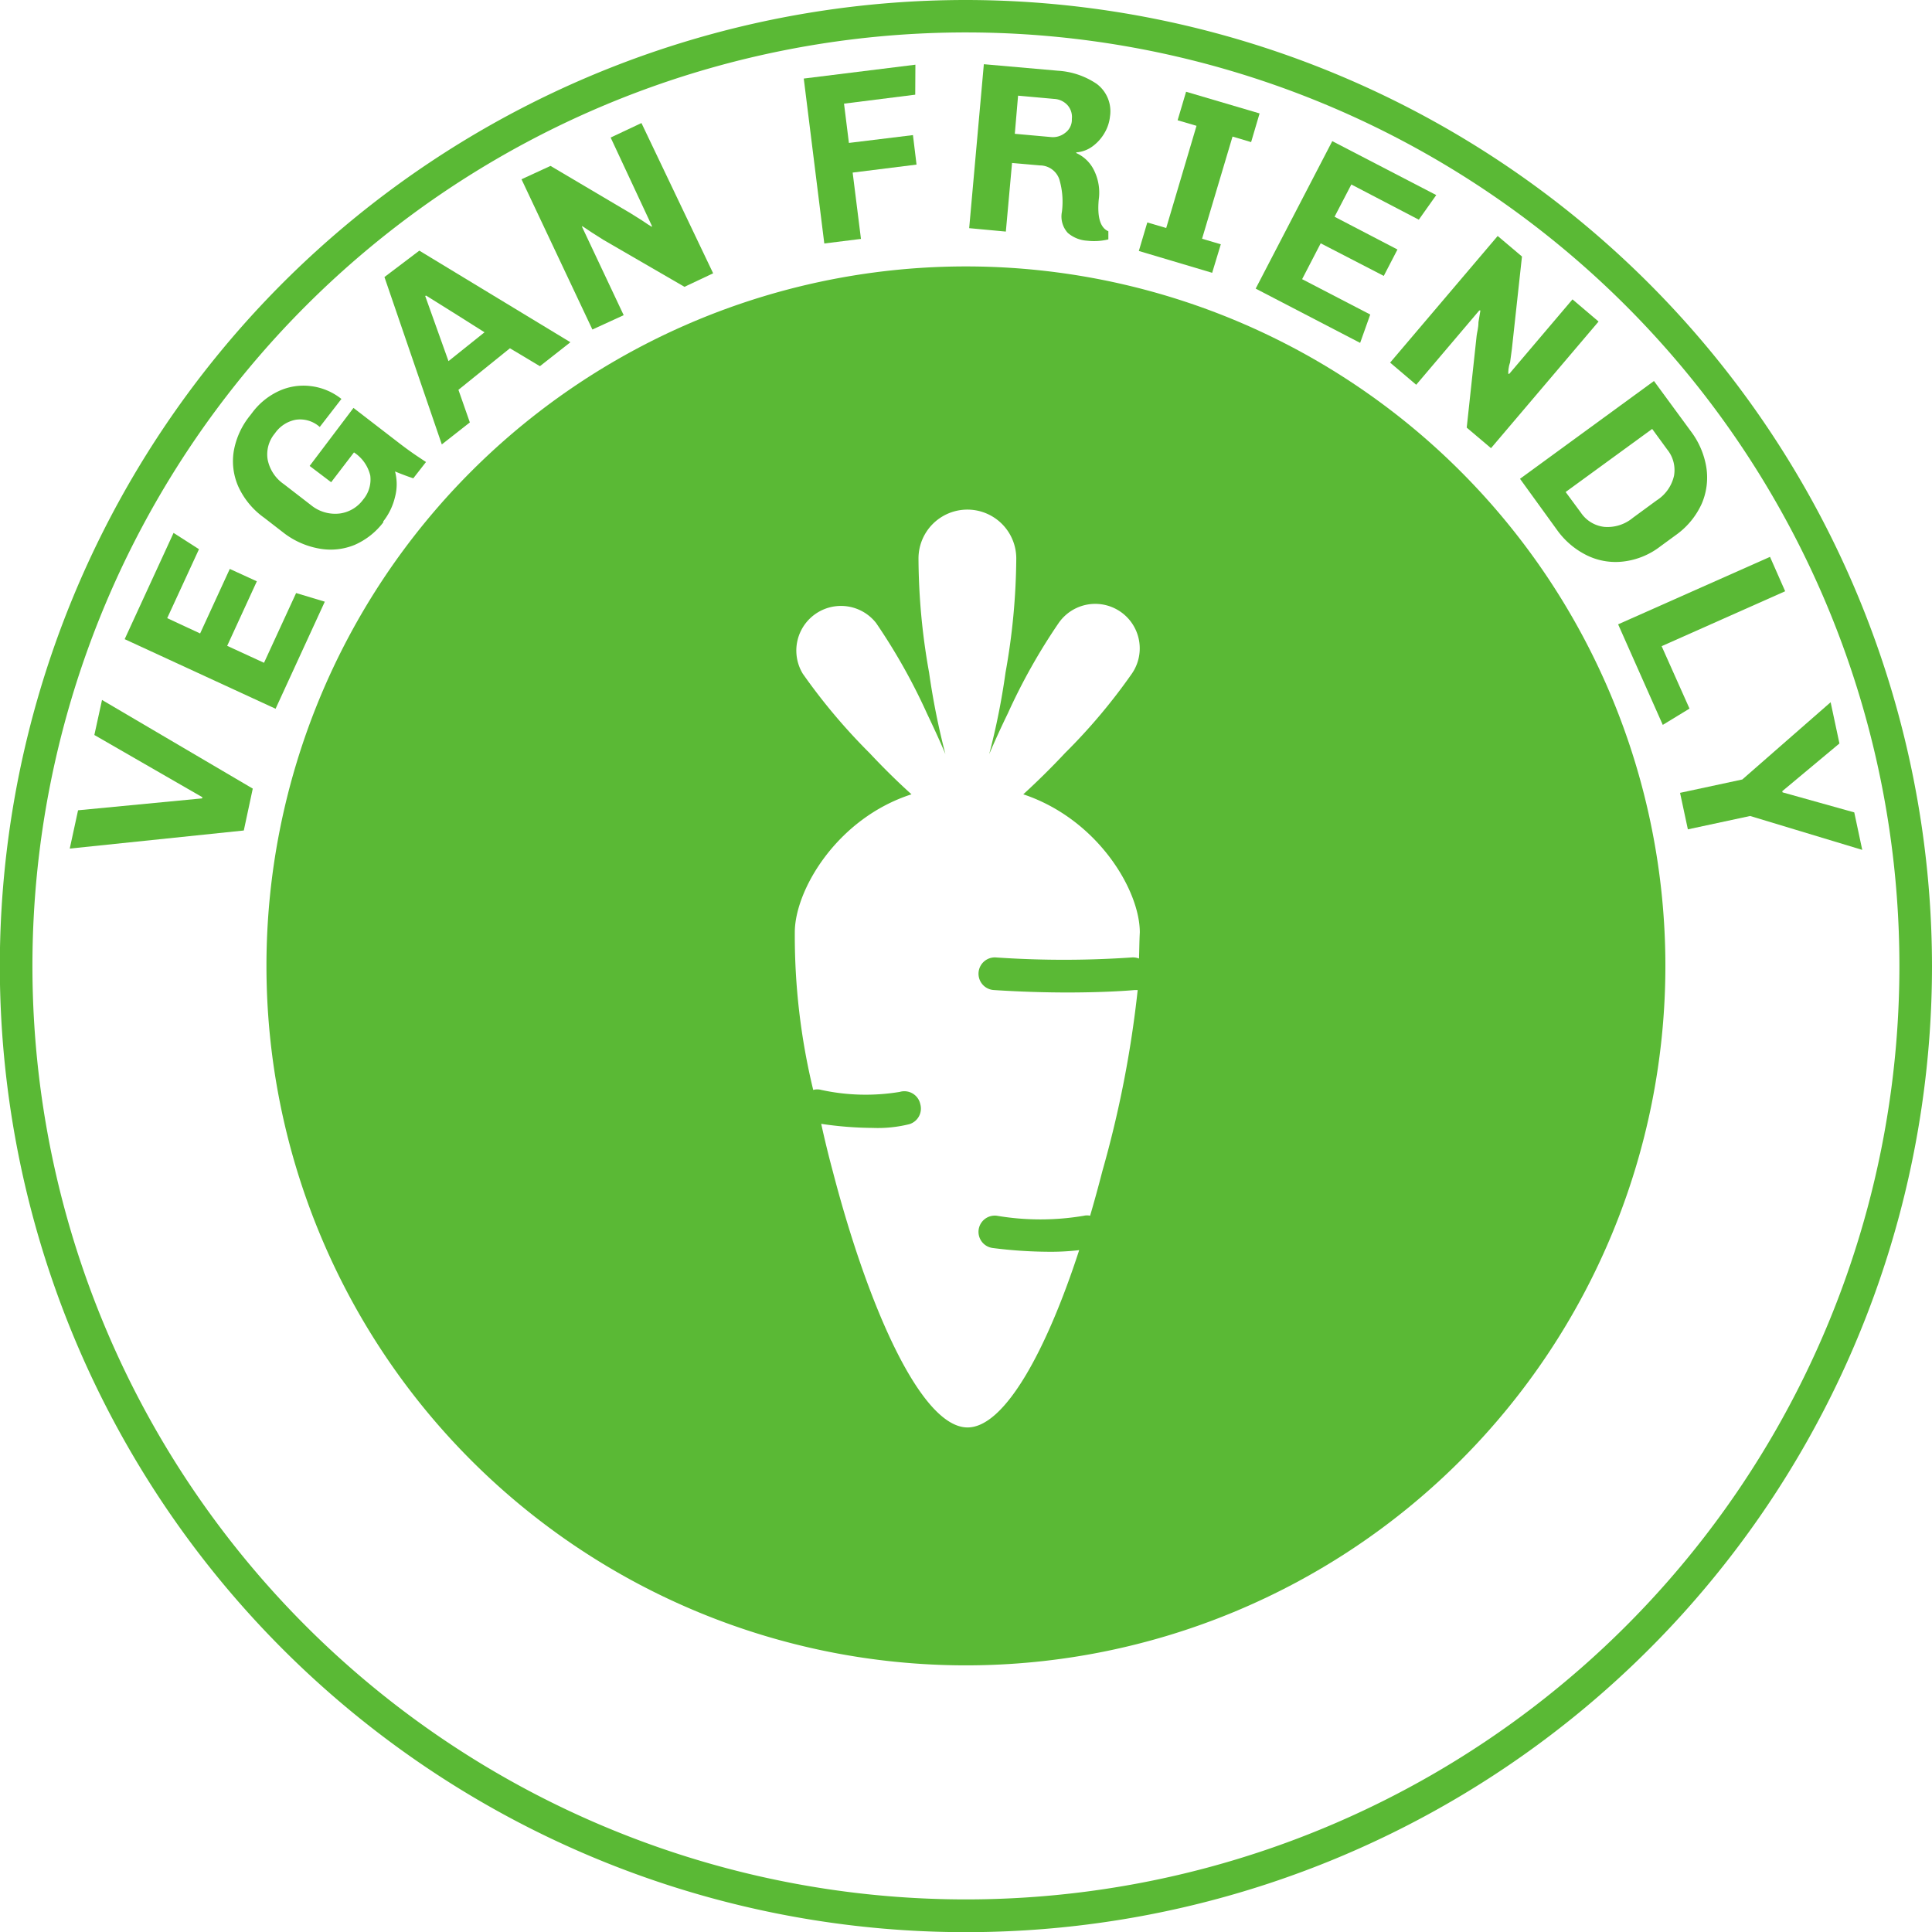<svg xmlns="http://www.w3.org/2000/svg" viewBox="0 0 118.55 118.55"><defs><style>.cls-1{fill:#5ab935;}</style></defs><g id="Layer_2" data-name="Layer 2"><g id="Layer_1-2" data-name="Layer 1"><path class="cls-1" d="M28.92,28.92a42.92,42.92,0,1,0,60.7,0A42.92,42.92,0,0,0,28.92,28.92Zm41,29.91a1,1,0,0,0-.47-.08,60.77,60.77,0,0,1-8.34,0,1,1,0,1,0-.13,2c1.7.11,3.23.15,4.51.15,2.49,0,4.05-.14,4.14-.15l.18,0a66.71,66.71,0,0,1-2.17,11.12q-.36,1.4-.75,2.73a.82.82,0,0,0-.38,0,16,16,0,0,1-5.34,0,1,1,0,0,0-1.12.86,1,1,0,0,0,.87,1.12,28,28,0,0,0,3.4.23,14.9,14.9,0,0,0,1.9-.1c-2,6.15-4.57,10.88-6.85,10.88-2.85,0-6.11-7.4-8.27-15.72-.27-1-.51-2-.71-2.91a22,22,0,0,0,3.16.25,8,8,0,0,0,2.25-.23,1,1,0,0,0,.67-1.23A1,1,0,0,0,55.21,67a12.79,12.79,0,0,1-4.81-.12.93.93,0,0,0-.5,0,40.23,40.23,0,0,1-1.13-9.67c0-2.6,2.6-7,7.16-8.47-.81-.73-1.69-1.59-2.57-2.53a36.47,36.47,0,0,1-4.1-4.87,2.74,2.74,0,0,1,4.5-3.11,36.54,36.54,0,0,1,3.12,5.55c.41.86.8,1.7,1.13,2.49a45.06,45.06,0,0,1-1-5,40.33,40.33,0,0,1-.65-7,3,3,0,0,1,6,0,40.72,40.72,0,0,1-.66,7,42.87,42.87,0,0,1-1,5c.34-.79.72-1.63,1.14-2.49a36.54,36.54,0,0,1,3.12-5.55,2.73,2.73,0,0,1,4.49,3.11,35.66,35.66,0,0,1-4.1,4.87c-.88.94-1.76,1.8-2.56,2.53,4.55,1.52,7.15,5.87,7.15,8.47C69.91,57.79,69.91,58.3,69.89,58.83Z"/><path class="cls-1" d="M59.27,0a59.28,59.28,0,1,0,59.28,59.27A59.34,59.34,0,0,0,59.27,0Zm0,116.55a57.28,57.28,0,1,1,57.28-57.28A57.28,57.28,0,0,1,59.27,116.55Z"/><polygon class="cls-1" points="5.79 45.1 12.42 48.92 12.4 48.99 4.79 49.72 4.28 52.07 14.96 50.96 15.51 48.39 6.26 42.95 5.79 45.1"/><polygon class="cls-1" points="19.93 36.92 18.17 36.39 16.2 40.67 13.94 39.63 15.76 35.67 14.1 34.91 12.28 38.87 10.26 37.93 12.21 33.7 10.65 32.7 7.65 39.22 16.91 43.49 19.93 36.92"/><path class="cls-1" d="M16.21,31.77l1.15.89a5,5,0,0,0,2.22,1,3.88,3.88,0,0,0,2.17-.22,4.44,4.44,0,0,0,1.77-1.39l0-.06a3.86,3.86,0,0,0,.72-1.5,3.06,3.06,0,0,0,0-1.56c.39.16.76.3,1.12.42l.78-1-.6-.4c-.31-.21-.67-.47-1.06-.77l-2.79-2.15L19,28.59l1.32,1,1.4-1.83a2.33,2.33,0,0,1,1,1.42,1.91,1.91,0,0,1-.44,1.48,2.12,2.12,0,0,1-1.44.85A2.34,2.34,0,0,1,19.09,31l-1.67-1.29a2.39,2.39,0,0,1-1-1.53,2,2,0,0,1,.45-1.59,2,2,0,0,1,1.26-.83,1.8,1.8,0,0,1,1.49.44l1.33-1.72a3.72,3.72,0,0,0-1.9-.79A3.6,3.6,0,0,0,17.1,24a4.27,4.27,0,0,0-1.62,1.32l-.13.17a4.77,4.77,0,0,0-1,2.16,3.85,3.85,0,0,0,.28,2.22A4.8,4.8,0,0,0,16.21,31.77Z"/><path class="cls-1" d="M28.83,25.92l-.7-2,3.16-2.55,1.84,1.1L35,21l-9.27-5.62L23.59,17l3.52,10.27Zm-2.68-7.78c1.39.86,2.58,1.62,3.58,2.25l-2.21,1.77-1.43-4Z"/><path class="cls-1" d="M38.27,19.34l-2.55-5.41,0-.06.6.4.71.45L42,17.6l1.76-.83L39.36,7.55l-1.89.89L40,13.86l0,.06q-.21-.12-.6-.39l-.7-.44-4.92-2.91L32,11l4.35,9.22Z"/><polygon class="cls-1" points="52.83 14.66 52.32 10.59 56.24 10.1 56.02 8.29 52.09 8.77 51.79 6.36 56.16 5.81 56.17 3.97 49.32 4.82 50.58 14.94 52.83 14.66"/><path class="cls-1" d="M62.1,10l1.71.15A1.26,1.26,0,0,1,65,11a4.85,4.85,0,0,1,.16,2,1.49,1.49,0,0,0,.36,1.29,2,2,0,0,0,1.19.48,3.72,3.72,0,0,0,1.3-.08l0-.5c-.49-.21-.69-.85-.59-1.94a3.08,3.08,0,0,0-.32-1.86,2.23,2.23,0,0,0-1.06-1V9.35a1.91,1.91,0,0,0,1-.37,2.68,2.68,0,0,0,.74-.83,2.49,2.49,0,0,0,.33-1,2.1,2.1,0,0,0-.81-2,4.75,4.75,0,0,0-2.38-.81l-4.55-.4L59.47,14l2.25.21Zm.37-4.13,2.22.2a1.19,1.19,0,0,1,.82.39,1.09,1.09,0,0,1,.26.84v.1a1,1,0,0,1-.42.76,1.2,1.2,0,0,1-.86.25l-2.22-.2Z"/><polygon class="cls-1" points="74.91 14.99 73.76 14.65 75.63 8.38 76.77 8.72 77.29 6.96 72.78 5.63 72.26 7.38 73.42 7.72 71.56 13.99 70.4 13.65 69.88 15.4 74.38 16.74 74.91 14.99"/><polygon class="cls-1" points="83.46 21.04 84.08 19.3 79.9 17.13 81.04 14.93 84.91 16.93 85.75 15.31 81.89 13.3 82.92 11.32 87.06 13.48 88.13 11.97 81.75 8.66 77.05 17.71 83.46 21.04"/><path class="cls-1" d="M86.9,23.61l3.87-4.56h.07l-.12.72c0,.36-.09.63-.11.82L90,26.24l1.49,1.26,6.6-7.77-1.6-1.36-3.88,4.57h-.06c0-.15,0-.39.11-.7l.11-.82.62-5.68L91.9,14.48l-6.6,7.77Z"/><path class="cls-1" d="M95.55,32.53a4.91,4.91,0,0,0,1.79,1.53,4,4,0,0,0,2.23.4,4.58,4.58,0,0,0,2.32-.94l.93-.68a4.77,4.77,0,0,0,1.6-1.93,4.05,4.05,0,0,0,.28-2.25,5,5,0,0,0-.92-2.16l-2.29-3.12-8.22,6Zm5.83-6.21.92,1.26a2,2,0,0,1,.42,1.61,2.41,2.41,0,0,1-1.06,1.51l-1.46,1.07a2.43,2.43,0,0,1-1.76.56A2,2,0,0,1,97,31.45l-.93-1.26Z"/><polygon class="cls-1" points="102.03 44.48 103.67 43.48 101.96 39.65 109.54 36.28 108.61 34.17 99.29 38.31 102.03 44.48"/><polygon class="cls-1" points="113.78 49.85 109.38 48.62 109.36 48.55 112.87 45.62 112.33 43.09 106.91 47.83 103.09 48.65 103.57 50.89 107.39 50.07 114.27 52.15 113.78 49.85"/></g></g></svg>